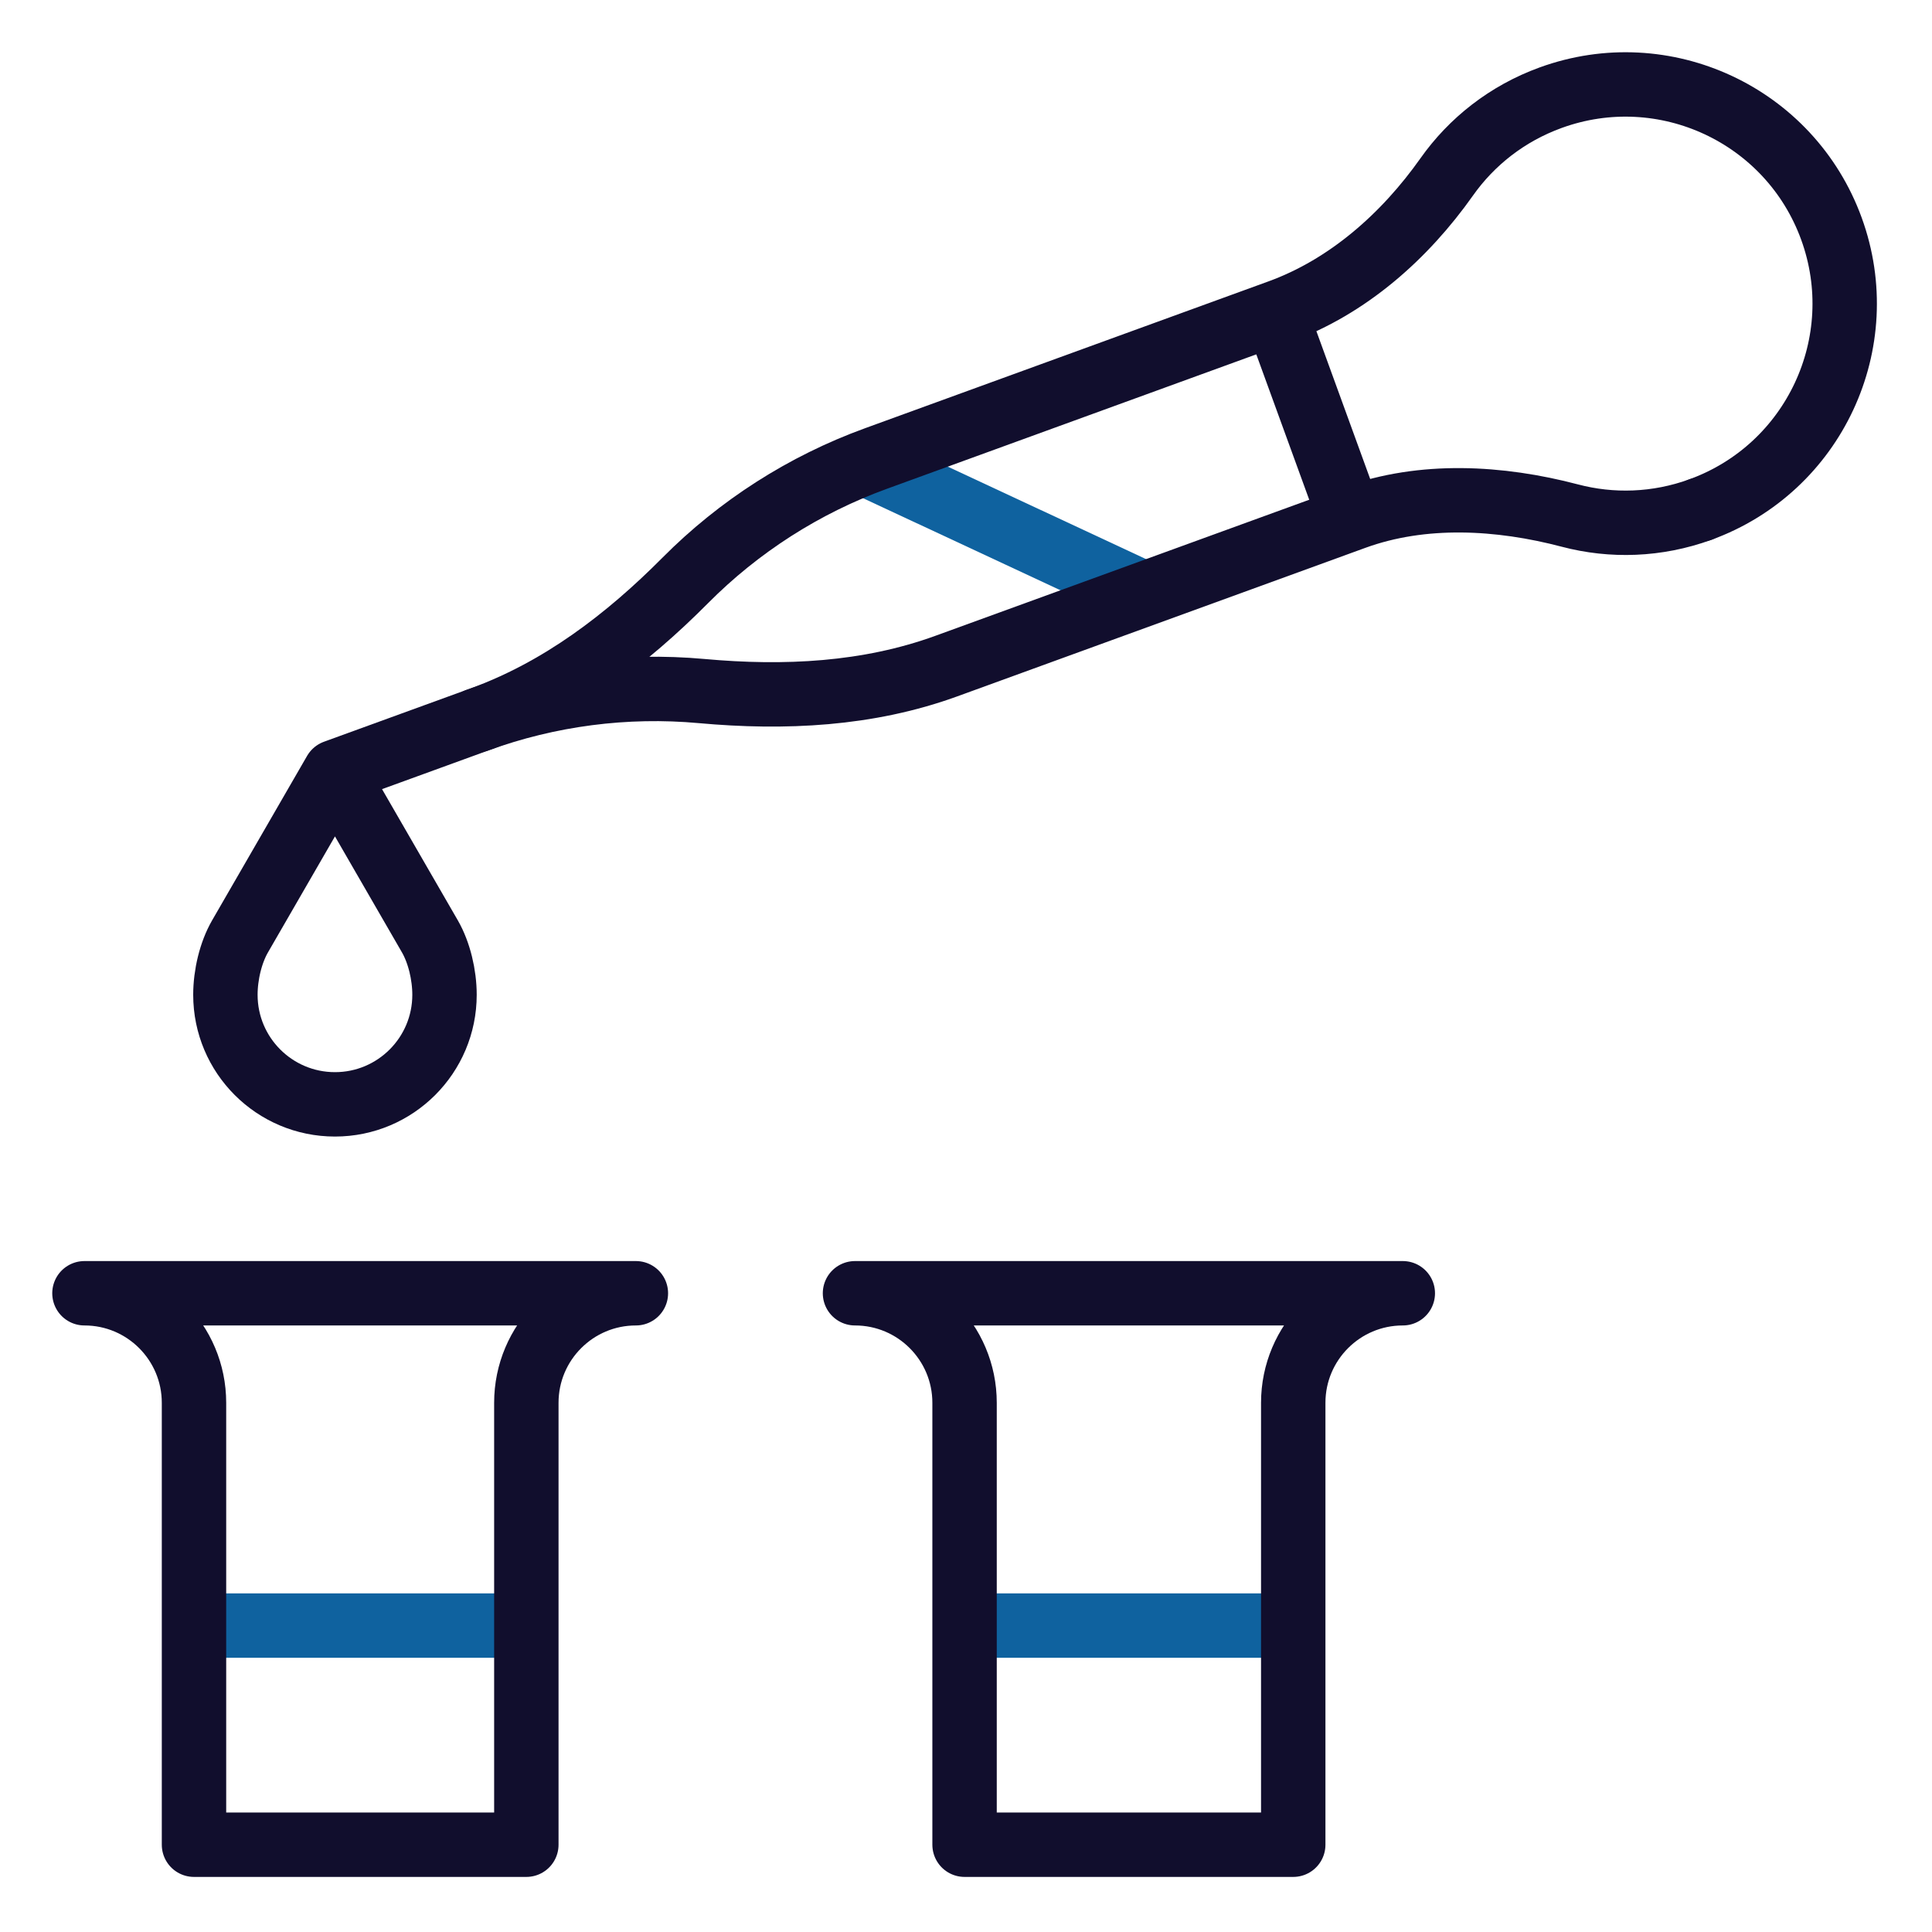 <svg width="90" height="90" viewBox="0 0 90 90" fill="none" xmlns="http://www.w3.org/2000/svg">
<path d="M40.235 21.567L53.318 27.668" stroke="#0F629F" stroke-width="3" stroke-miterlimit="10"/>
<path d="M44.934 75.726H60.245" stroke="#0F629F" stroke-width="3" stroke-miterlimit="10"/>
<path d="M9.038 75.726H24.519" stroke="#0F629F" stroke-width="3" stroke-miterlimit="10"/>
<path d="M22.232 33.551C25.576 32.334 29.145 31.871 32.684 32.192C36.546 32.543 40.437 32.356 44.081 31.03L63.097 24.109C66.279 22.951 69.86 23.156 73.134 24.018C75.075 24.529 77.186 24.474 79.215 23.736" stroke="#110E2D" stroke-width="3" stroke-miterlimit="10" stroke-linecap="round" stroke-linejoin="round"/>
<path d="M79.214 23.736C84.512 21.808 87.243 15.95 85.315 10.653C83.387 5.355 77.529 2.624 72.232 4.552C70.203 5.29 68.55 6.605 67.392 8.244C65.438 11.009 62.787 13.359 59.605 14.517L40.802 21.361C37.458 22.578 34.427 24.517 31.922 27.038C29.189 29.789 26.088 32.147 22.444 33.474L15.604 35.963M15.604 35.963L11.181 43.622C10.748 44.372 10.5 45.413 10.5 46.341C10.5 49.16 12.785 51.445 15.604 51.445C18.422 51.445 20.707 49.16 20.707 46.341C20.707 45.413 20.459 44.373 20.027 43.622L15.604 35.963Z" stroke="#110E2D" stroke-width="3" stroke-miterlimit="10" stroke-linecap="round" stroke-linejoin="round"/>
<path d="M62.911 24.176L59.42 14.585" stroke="#110E2D" stroke-width="3" stroke-miterlimit="10"/>
<path d="M65.348 60.245C62.529 60.245 60.244 62.53 60.244 65.349V85.934H44.933V65.349C44.933 62.53 42.648 60.245 39.829 60.245H65.348Z" stroke="#110E2D" stroke-width="3" stroke-miterlimit="10" stroke-linecap="round" stroke-linejoin="round"/>
<path d="M29.622 60.245C26.804 60.245 24.519 62.53 24.519 65.349V85.934H9.037V65.349C9.037 62.53 6.752 60.245 3.934 60.245H29.622Z" stroke="#110E2D" stroke-width="3" stroke-miterlimit="10" stroke-linecap="round" stroke-linejoin="round"/>
</svg>
